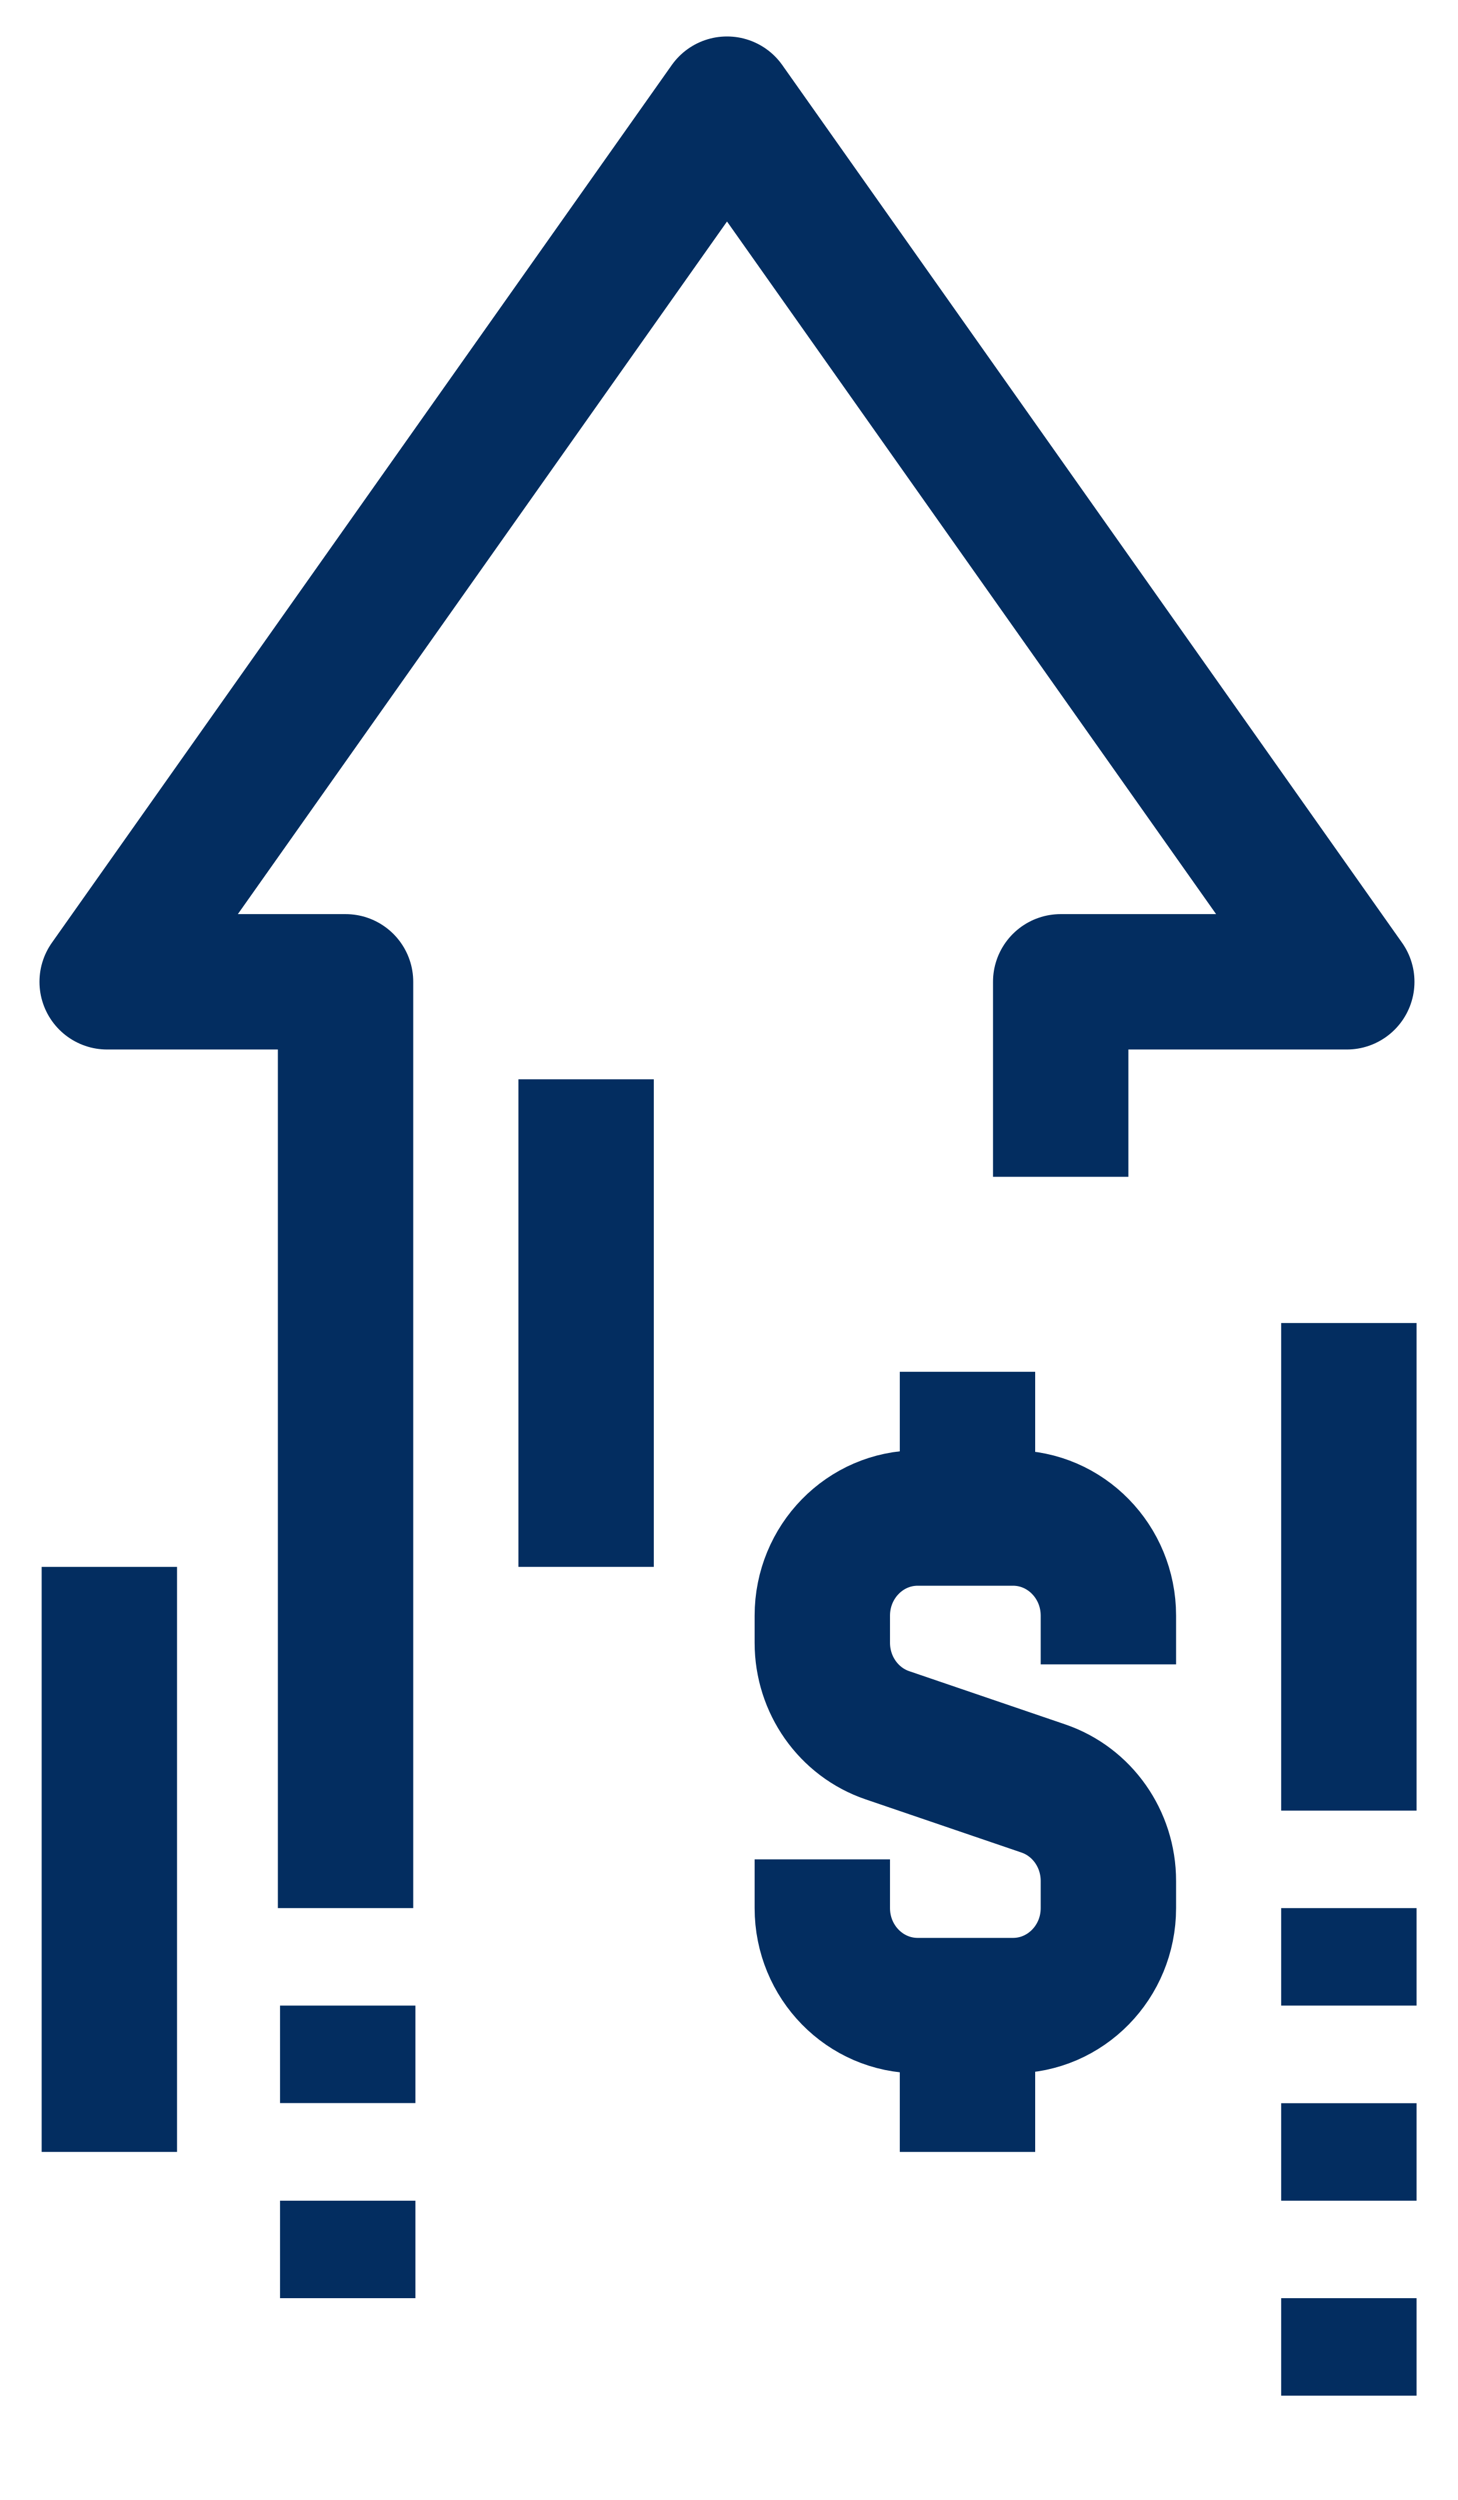 <?xml version="1.0" encoding="UTF-8"?>
<svg width="14px" height="24px" viewBox="0 0 14 24" version="1.1" xmlns="http://www.w3.org/2000/svg" xmlns:xlink="http://www.w3.org/1999/xlink">
    <title>Pipeline-Velocity-Icon</title>
    <g id="Page-1" stroke="none" stroke-width="1" fill="none" fill-rule="evenodd">
        <g id="SEO-Article-1" transform="translate(-797, -5234)" stroke="#032D60" stroke-width="1.3">
            <g id="Pipeline-Velocity-Icon" transform="translate(798, 5235)">
                <path d="M6.896,16.851 L6.896,17.319 C6.896,17.836 7.306,18.255 7.812,18.255 L8.727,18.255 C9.233,18.255 9.643,17.836 9.643,17.319 L9.643,17.058 C9.643,16.655 9.391,16.297 9.017,16.17 L7.522,15.66 C7.148,15.533 6.896,15.175 6.896,14.772 L6.896,14.511 C6.896,13.994 7.306,13.574 7.812,13.574 L8.727,13.574 C9.233,13.574 9.643,13.994 9.643,14.511 L9.643,14.979" id="Stroke-1"></path>
                <line x1="8.29" y1="13.574" x2="8.29" y2="12.17" id="Stroke-3"></line>
                <line x1="8.29" y1="18.255" x2="8.29" y2="19.66" id="Stroke-5"></line>
                <polyline id="Stroke-7" stroke-linejoin="round" points="9.185 10.298 9.185 8.426 11.932 8.426 5.981 0 0.029 8.426 2.318 8.426 2.318 17.319"></polyline>
                <line x1="2.339" y1="18.255" x2="2.339" y2="19.191" id="Stroke-9" stroke-linejoin="round"></line>
                <line x1="2.339" y1="20.128" x2="2.339" y2="21.064" id="Stroke-11" stroke-linejoin="round"></line>
                <line x1="0.05" y1="14.043" x2="0.05" y2="19.66" id="Stroke-13" stroke-linejoin="round"></line>
                <line x1="11.952" y1="11.702" x2="11.952" y2="16.383" id="Stroke-15" stroke-linejoin="round"></line>
                <line x1="11.952" y1="17.319" x2="11.952" y2="18.255" id="Stroke-17" stroke-linejoin="round"></line>
                <line x1="11.952" y1="19.192" x2="11.952" y2="20.128" id="Stroke-19" stroke-linejoin="round"></line>
                <line x1="11.952" y1="21.064" x2="11.952" y2="22" id="Stroke-21" stroke-linejoin="round"></line>
                <line x1="4.628" y1="14.043" x2="4.628" y2="9.362" id="Stroke-23" stroke-linejoin="round"></line>
            </g>
        </g>
    </g>
</svg>